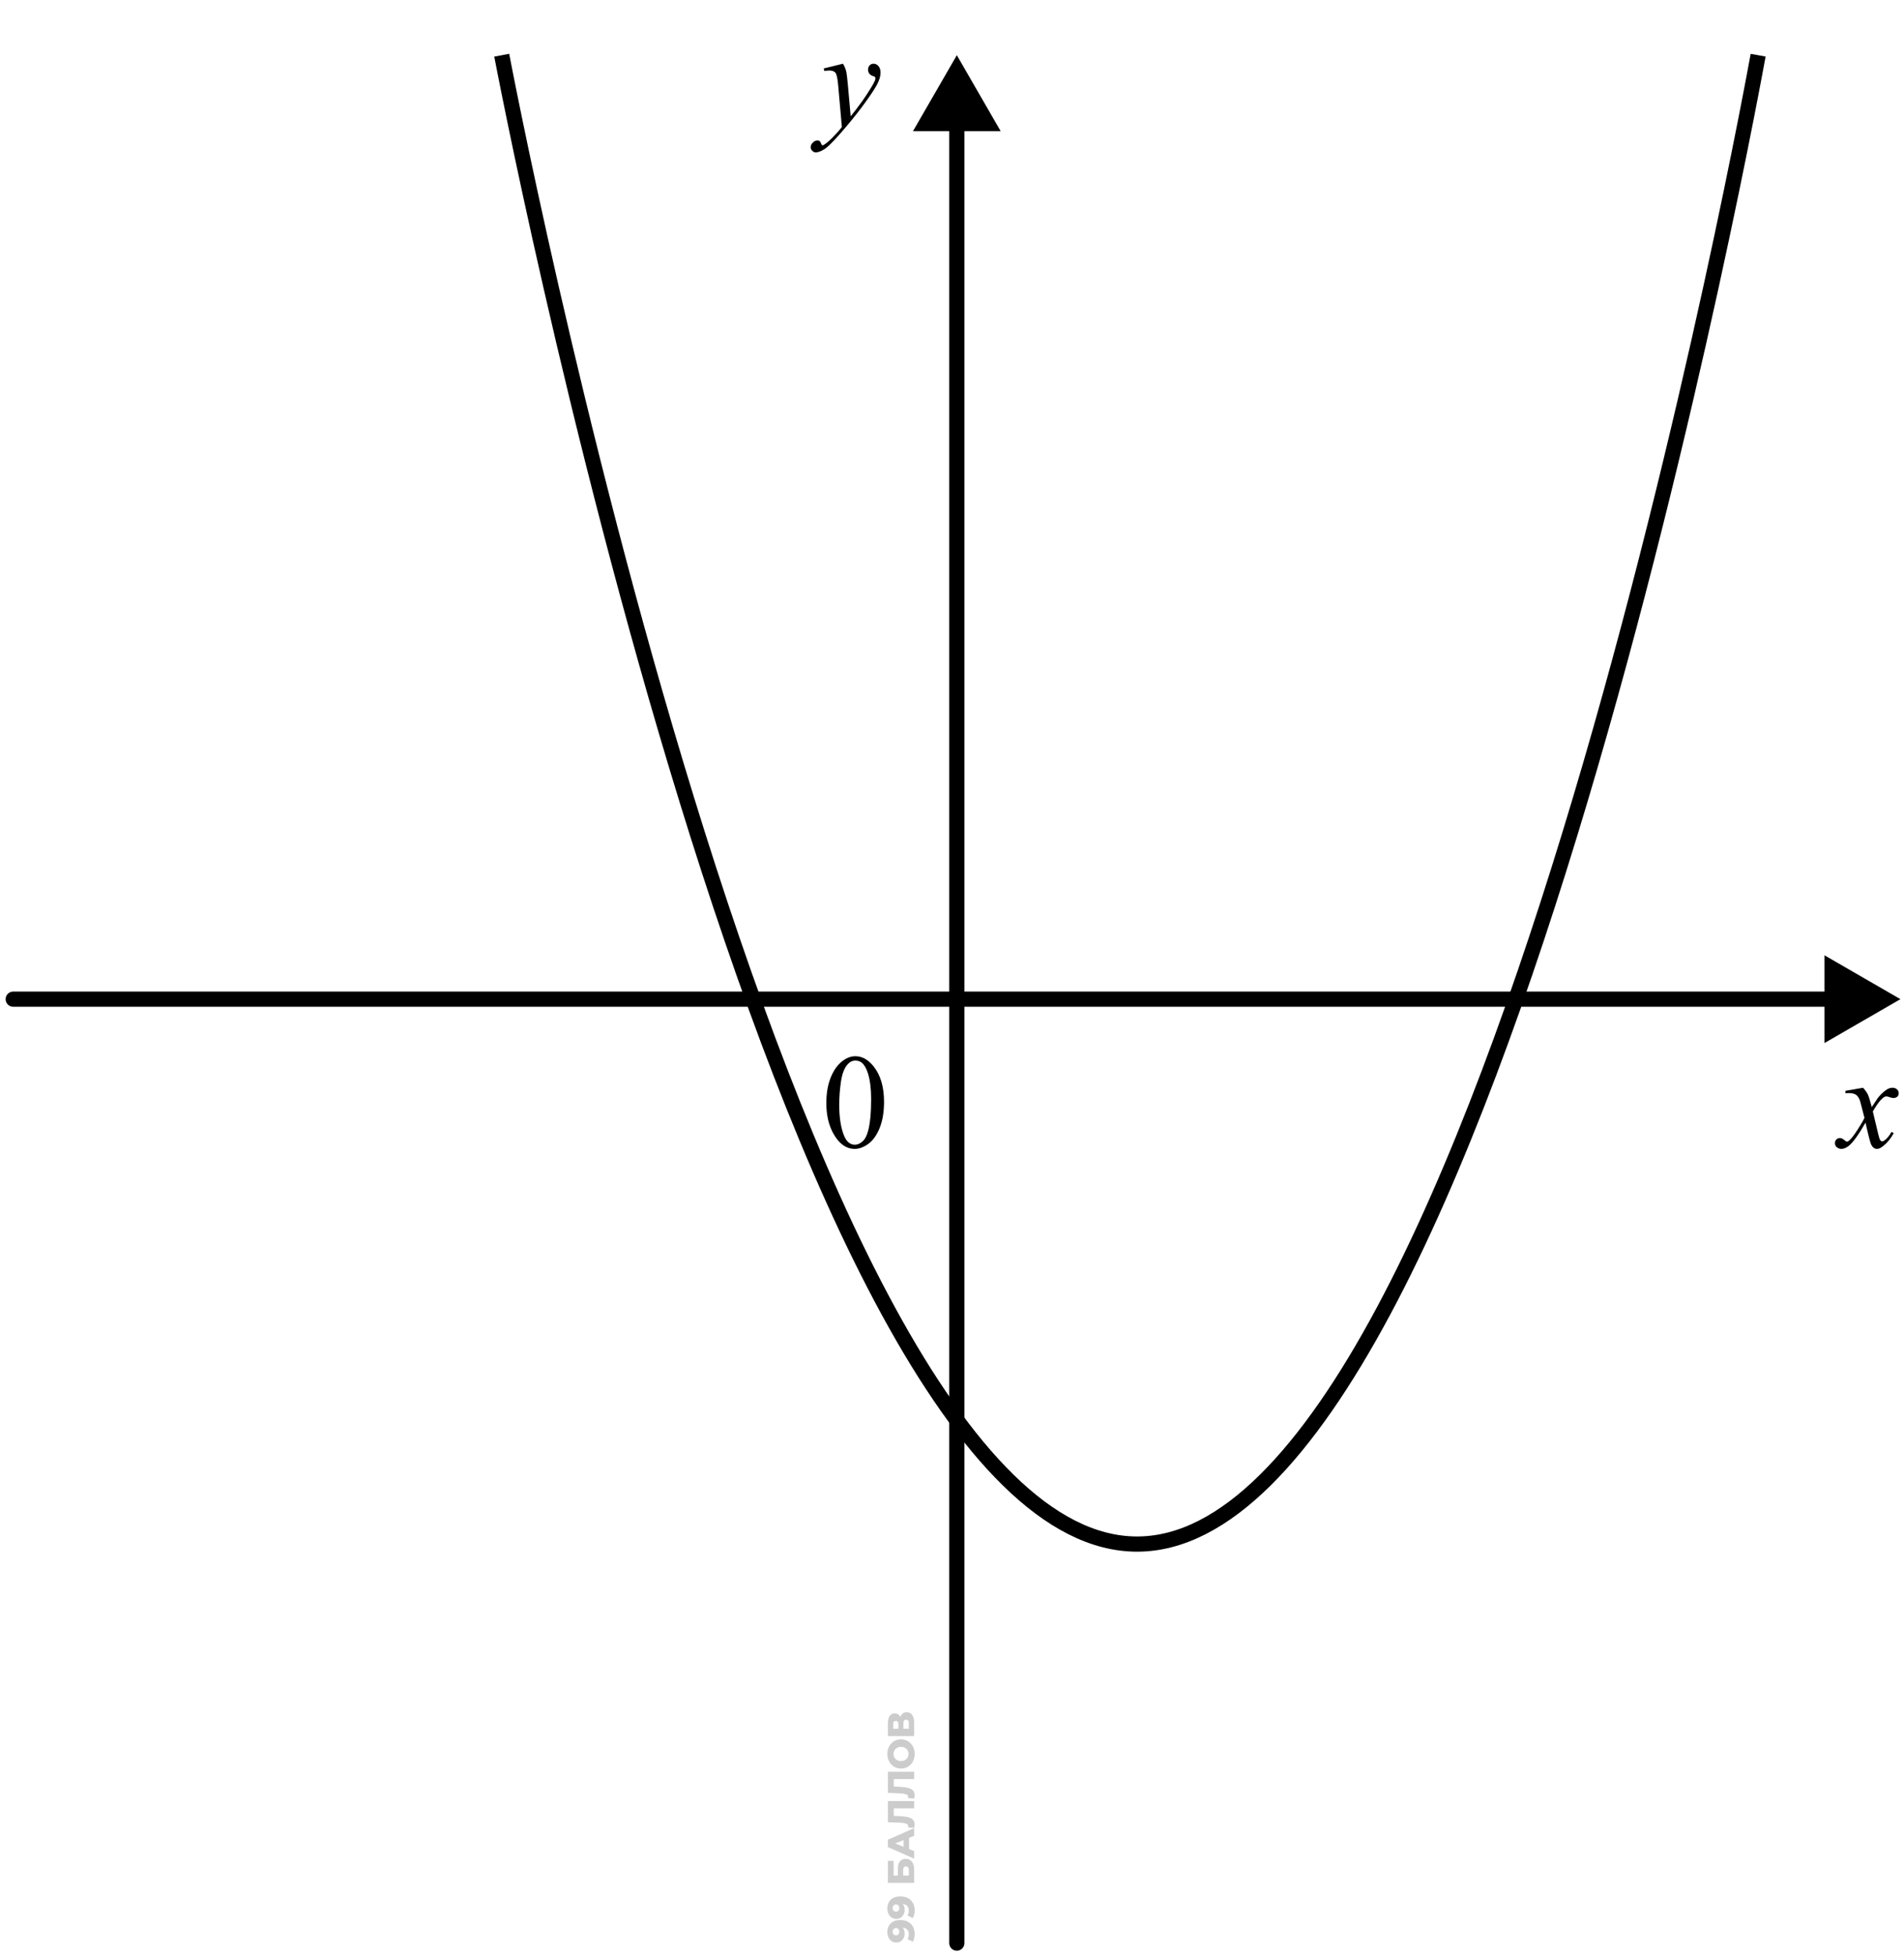 <svg width="188" height="193" viewBox="0 0 188 193" fill="none" xmlns="http://www.w3.org/2000/svg">
<path d="M94.477 5.449L90.146 12.949H98.807L94.477 5.449ZM93.727 191.792C93.727 192.206 94.062 192.542 94.477 192.542C94.891 192.542 95.227 192.206 95.227 191.792H93.727ZM93.727 12.199V191.792H95.227V12.199H93.727Z" fill="black"/>
<path d="M187.648 98.62L180.148 94.29L180.148 102.95L187.648 98.62ZM1.305 97.87C0.891 97.87 0.555 98.206 0.555 98.62C0.555 99.035 0.891 99.37 1.305 99.37L1.305 97.87ZM180.898 97.87L1.305 97.87L1.305 99.37L180.898 99.37L180.898 97.87Z" fill="black"/>
<path d="M83.236 6.289C83.383 6.54 83.484 6.776 83.541 6.997C83.597 7.213 83.653 7.642 83.71 8.283L83.996 11.479C84.255 11.167 84.632 10.673 85.126 9.998C85.364 9.669 85.659 9.221 86.009 8.653C86.221 8.307 86.351 8.064 86.399 7.926C86.425 7.856 86.438 7.785 86.438 7.711C86.438 7.664 86.423 7.625 86.392 7.594C86.362 7.564 86.282 7.529 86.152 7.49C86.027 7.447 85.921 7.371 85.834 7.263C85.752 7.15 85.71 7.023 85.71 6.88C85.71 6.702 85.762 6.559 85.866 6.451C85.97 6.343 86.1 6.289 86.256 6.289C86.447 6.289 86.609 6.369 86.743 6.529C86.877 6.685 86.945 6.901 86.945 7.179C86.945 7.521 86.828 7.913 86.594 8.354C86.36 8.792 85.91 9.465 85.243 10.375C84.576 11.284 83.768 12.276 82.82 13.35C82.166 14.09 81.681 14.556 81.365 14.746C81.049 14.941 80.778 15.039 80.553 15.039C80.418 15.039 80.302 14.987 80.202 14.883C80.098 14.783 80.046 14.666 80.046 14.532C80.046 14.363 80.118 14.209 80.26 14.071C80.399 13.932 80.55 13.863 80.715 13.863C80.802 13.863 80.873 13.882 80.929 13.921C80.964 13.943 81.003 14.004 81.046 14.103C81.085 14.207 81.122 14.277 81.157 14.311C81.178 14.333 81.204 14.344 81.235 14.344C81.261 14.344 81.306 14.322 81.371 14.279C81.609 14.131 81.886 13.898 82.203 13.577C82.618 13.153 82.926 12.806 83.125 12.538L82.761 8.419C82.701 7.739 82.61 7.326 82.489 7.179C82.367 7.031 82.164 6.958 81.878 6.958C81.787 6.958 81.624 6.971 81.391 6.997L81.332 6.756L83.236 6.289Z" fill="black"/>
<path d="M183.954 107.364C184.167 107.589 184.327 107.815 184.435 108.04C184.513 108.196 184.641 108.605 184.818 109.267L185.39 108.41C185.542 108.202 185.726 108.005 185.942 107.819C186.159 107.628 186.349 107.498 186.514 107.429C186.618 107.386 186.733 107.364 186.858 107.364C187.044 107.364 187.192 107.414 187.3 107.514C187.412 107.613 187.469 107.734 187.469 107.877C187.469 108.042 187.436 108.154 187.371 108.215C187.25 108.323 187.111 108.377 186.956 108.377C186.865 108.377 186.767 108.358 186.663 108.319C186.46 108.25 186.323 108.215 186.254 108.215C186.15 108.215 186.027 108.276 185.884 108.397C185.615 108.622 185.295 109.057 184.922 109.703L185.455 111.937C185.537 112.279 185.607 112.485 185.663 112.554C185.719 112.619 185.775 112.652 185.832 112.652C185.923 112.652 186.029 112.602 186.15 112.502C186.388 112.303 186.592 112.043 186.761 111.723L186.988 111.84C186.715 112.351 186.369 112.775 185.949 113.113C185.711 113.304 185.509 113.399 185.345 113.399C185.102 113.399 184.909 113.262 184.766 112.99C184.676 112.821 184.487 112.093 184.201 110.807C183.526 111.981 182.984 112.736 182.577 113.074C182.313 113.291 182.058 113.399 181.811 113.399C181.638 113.399 181.48 113.336 181.337 113.21C181.233 113.115 181.181 112.987 181.181 112.827C181.181 112.684 181.228 112.565 181.324 112.47C181.419 112.375 181.536 112.327 181.674 112.327C181.813 112.327 181.96 112.396 182.116 112.535C182.229 112.634 182.315 112.684 182.376 112.684C182.428 112.684 182.495 112.65 182.577 112.58C182.781 112.416 183.058 112.061 183.409 111.515C183.76 110.969 183.989 110.575 184.097 110.333C183.829 109.28 183.684 108.724 183.662 108.663C183.563 108.382 183.433 108.183 183.272 108.066C183.112 107.949 182.876 107.89 182.564 107.89C182.465 107.89 182.35 107.895 182.22 107.903V107.669L183.954 107.364Z" fill="black"/>
<path d="M81.592 108.891C81.592 107.886 81.744 107.022 82.047 106.299C82.35 105.571 82.753 105.03 83.255 104.675C83.645 104.393 84.047 104.253 84.463 104.253C85.139 104.253 85.745 104.597 86.282 105.285C86.953 106.139 87.289 107.295 87.289 108.754C87.289 109.776 87.142 110.645 86.847 111.359C86.553 112.074 86.176 112.593 85.717 112.918C85.262 113.239 84.823 113.399 84.398 113.399C83.558 113.399 82.859 112.903 82.3 111.911C81.828 111.075 81.592 110.069 81.592 108.891ZM82.865 109.053C82.865 110.266 83.015 111.255 83.313 112.022C83.56 112.667 83.928 112.99 84.418 112.99C84.652 112.99 84.894 112.886 85.145 112.678C85.397 112.466 85.587 112.113 85.717 111.619C85.916 110.874 86.016 109.824 86.016 108.468C86.016 107.464 85.912 106.626 85.704 105.955C85.548 105.457 85.347 105.104 85.1 104.896C84.922 104.753 84.708 104.681 84.457 104.681C84.162 104.681 83.9 104.813 83.671 105.078C83.359 105.437 83.147 106.002 83.034 106.773C82.921 107.544 82.865 108.304 82.865 109.053Z" fill="black"/>
<path d="M87.617 190.717C87.617 190.473 87.665 190.261 87.762 190.083C87.858 189.903 88.001 189.763 88.192 189.665C88.379 189.563 88.614 189.513 88.896 189.513C89.197 189.513 89.454 189.572 89.667 189.691C89.877 189.807 90.038 189.969 90.149 190.176C90.26 190.381 90.316 190.621 90.316 190.895C90.316 191.039 90.298 191.177 90.264 191.31C90.231 191.444 90.186 191.559 90.126 191.655L89.6 191.388C89.652 191.314 89.688 191.237 89.708 191.158C89.725 191.077 89.734 190.994 89.734 190.91C89.734 190.71 89.673 190.55 89.552 190.432C89.431 190.313 89.254 190.254 89.022 190.254C88.98 190.254 88.937 190.254 88.892 190.254C88.845 190.254 88.798 190.258 88.751 190.265L88.903 190.083C88.995 190.128 89.071 190.186 89.133 190.258C89.195 190.329 89.242 190.413 89.274 190.51C89.306 190.606 89.322 190.716 89.322 190.84C89.322 191.003 89.289 191.152 89.222 191.288C89.153 191.422 89.058 191.529 88.937 191.611C88.813 191.692 88.669 191.733 88.503 191.733C88.323 191.733 88.167 191.687 88.036 191.596C87.903 191.504 87.8 191.382 87.728 191.229C87.654 191.076 87.617 190.905 87.617 190.717ZM88.14 190.669C88.14 190.738 88.153 190.799 88.18 190.851C88.208 190.903 88.246 190.945 88.295 190.977C88.342 191.006 88.4 191.021 88.47 191.021C88.569 191.021 88.648 190.989 88.707 190.925C88.766 190.858 88.796 190.772 88.796 190.665C88.796 190.594 88.782 190.531 88.755 190.476C88.728 190.422 88.69 190.38 88.64 190.35C88.591 190.321 88.533 190.306 88.466 190.306C88.402 190.306 88.346 190.321 88.299 190.35C88.25 190.38 88.211 190.422 88.184 190.476C88.155 190.531 88.14 190.595 88.14 190.669ZM87.617 188.384C87.617 188.14 87.665 187.928 87.762 187.75C87.858 187.57 88.001 187.43 88.192 187.332C88.379 187.23 88.614 187.18 88.896 187.18C89.197 187.18 89.454 187.239 89.667 187.357C89.877 187.474 90.038 187.635 90.149 187.843C90.26 188.048 90.316 188.288 90.316 188.562C90.316 188.705 90.298 188.844 90.264 188.977C90.231 189.111 90.186 189.226 90.126 189.322L89.6 189.055C89.652 188.981 89.688 188.904 89.708 188.825C89.725 188.744 89.734 188.661 89.734 188.577C89.734 188.377 89.673 188.217 89.552 188.099C89.431 187.98 89.254 187.921 89.022 187.921C88.98 187.921 88.937 187.921 88.892 187.921C88.845 187.921 88.798 187.925 88.751 187.932L88.903 187.75C88.995 187.795 89.071 187.853 89.133 187.925C89.195 187.996 89.242 188.08 89.274 188.177C89.306 188.273 89.322 188.383 89.322 188.507C89.322 188.67 89.289 188.819 89.222 188.955C89.153 189.089 89.058 189.196 88.937 189.278C88.813 189.359 88.669 189.4 88.503 189.4C88.323 189.4 88.167 189.354 88.036 189.263C87.903 189.171 87.8 189.049 87.728 188.896C87.654 188.743 87.617 188.572 87.617 188.384ZM88.14 188.336C88.14 188.405 88.153 188.466 88.18 188.518C88.208 188.57 88.246 188.612 88.295 188.644C88.342 188.673 88.4 188.688 88.47 188.688C88.569 188.688 88.648 188.656 88.707 188.592C88.766 188.525 88.796 188.439 88.796 188.332C88.796 188.261 88.782 188.198 88.755 188.143C88.728 188.089 88.69 188.047 88.64 188.017C88.591 187.988 88.533 187.973 88.466 187.973C88.402 187.973 88.346 187.988 88.299 188.017C88.25 188.047 88.211 188.089 88.184 188.143C88.155 188.198 88.14 188.262 88.14 188.336ZM90.264 185.844L87.669 185.844L87.669 183.675L88.236 183.675L88.236 185.121L88.655 185.121L88.655 184.45C88.655 184.134 88.722 183.893 88.855 183.727C88.989 183.559 89.181 183.475 89.433 183.475C89.693 183.475 89.897 183.569 90.045 183.757C90.191 183.945 90.264 184.208 90.264 184.546L90.264 185.844ZM89.737 185.121L89.737 184.594C89.737 184.473 89.713 184.381 89.663 184.316C89.614 184.25 89.543 184.216 89.452 184.216C89.269 184.216 89.178 184.342 89.178 184.594L89.178 185.121L89.737 185.121ZM90.264 183.455L87.669 182.31L87.669 181.587L90.264 180.438L90.264 181.201L88.028 182.098L88.028 181.809L90.264 182.706L90.264 183.455ZM89.76 182.829L89.218 182.64L89.218 181.372L89.76 181.183L89.76 182.829ZM90.308 180.082C90.308 180.131 90.304 180.184 90.297 180.241C90.29 180.296 90.278 180.354 90.264 180.415L89.663 180.375C89.671 180.34 89.674 180.307 89.674 180.275C89.674 180.173 89.635 180.097 89.556 180.045C89.474 179.993 89.361 179.957 89.215 179.937C89.069 179.915 88.898 179.901 88.703 179.896L87.669 179.859L87.669 177.769L90.264 177.769L90.264 178.492L88.088 178.492L88.251 178.332L88.251 179.381L88.08 179.233L88.674 179.251C88.926 179.259 89.153 179.276 89.356 179.303C89.556 179.331 89.727 179.374 89.871 179.433C90.012 179.492 90.12 179.575 90.197 179.681C90.271 179.785 90.308 179.919 90.308 180.082ZM90.308 177.188C90.308 177.237 90.304 177.29 90.297 177.347C90.29 177.401 90.278 177.459 90.264 177.521L89.663 177.48C89.671 177.446 89.674 177.413 89.674 177.38C89.674 177.279 89.635 177.202 89.556 177.151C89.474 177.099 89.361 177.063 89.215 177.043C89.069 177.021 88.898 177.007 88.703 177.002L87.669 176.965L87.669 174.875L90.264 174.875L90.264 175.597L88.088 175.597L88.251 175.438L88.251 176.487L88.08 176.339L88.674 176.357C88.926 176.365 89.153 176.382 89.356 176.409C89.556 176.436 89.727 176.48 89.871 176.539C90.012 176.598 90.12 176.681 90.197 176.787C90.271 176.891 90.308 177.025 90.308 177.188ZM90.316 173.119C90.316 173.326 90.282 173.518 90.216 173.693C90.149 173.869 90.055 174.022 89.934 174.153C89.81 174.281 89.667 174.381 89.504 174.453C89.341 174.525 89.162 174.561 88.966 174.561C88.771 174.561 88.592 174.525 88.429 174.453C88.266 174.381 88.124 174.281 88.003 174.153C87.879 174.022 87.784 173.869 87.717 173.693C87.65 173.518 87.617 173.326 87.617 173.119C87.617 172.909 87.65 172.717 87.717 172.544C87.784 172.369 87.879 172.217 88.003 172.088C88.124 171.96 88.266 171.86 88.429 171.788C88.592 171.714 88.771 171.677 88.966 171.677C89.162 171.677 89.342 171.714 89.507 171.788C89.671 171.86 89.813 171.96 89.934 172.088C90.055 172.217 90.149 172.369 90.216 172.544C90.282 172.717 90.316 172.909 90.316 173.119ZM89.708 173.119C89.708 173.02 89.69 172.928 89.656 172.844C89.621 172.758 89.572 172.684 89.507 172.622C89.441 172.558 89.362 172.508 89.27 172.474C89.179 172.437 89.078 172.418 88.966 172.418C88.853 172.418 88.751 172.437 88.662 172.474C88.571 172.508 88.493 172.558 88.429 172.622C88.362 172.684 88.311 172.758 88.277 172.844C88.242 172.928 88.225 173.02 88.225 173.119C88.225 173.218 88.242 173.31 88.277 173.397C88.311 173.481 88.362 173.555 88.429 173.619C88.493 173.681 88.571 173.73 88.662 173.767C88.751 173.802 88.853 173.819 88.966 173.819C89.078 173.819 89.179 173.802 89.27 173.767C89.362 173.73 89.441 173.681 89.507 173.619C89.572 173.555 89.621 173.481 89.656 173.397C89.69 173.31 89.708 173.218 89.708 173.119ZM90.264 171.358L87.669 171.358L87.669 170.098C87.669 169.787 87.728 169.546 87.847 169.375C87.963 169.202 88.129 169.116 88.344 169.116C88.554 169.116 88.719 169.196 88.84 169.357C88.959 169.517 89.018 169.732 89.018 170.002L88.844 169.928C88.844 169.636 88.902 169.409 89.018 169.246C89.132 169.08 89.3 168.997 89.522 168.997C89.75 168.997 89.93 169.086 90.064 169.264C90.197 169.44 90.264 169.694 90.264 170.028L90.264 171.358ZM89.737 170.636L89.737 170.057C89.737 169.951 89.715 169.872 89.671 169.82C89.624 169.766 89.556 169.739 89.467 169.739C89.378 169.739 89.312 169.766 89.27 169.82C89.226 169.872 89.204 169.951 89.204 170.057L89.204 170.636L89.737 170.636ZM88.707 170.636L88.707 170.169C88.707 170.065 88.686 169.987 88.644 169.935C88.599 169.883 88.535 169.857 88.451 169.857C88.367 169.857 88.304 169.883 88.262 169.935C88.218 169.987 88.195 170.065 88.195 170.169L88.195 170.636L88.707 170.636Z" fill="black" fill-opacity="0.2"/>
<path d="M49.541 5.449C49.541 5.449 77.35 152.404 112.273 152.404C147.197 152.404 173.596 5.449 173.596 5.449" stroke="black" stroke-width="1.5"/>
</svg>

